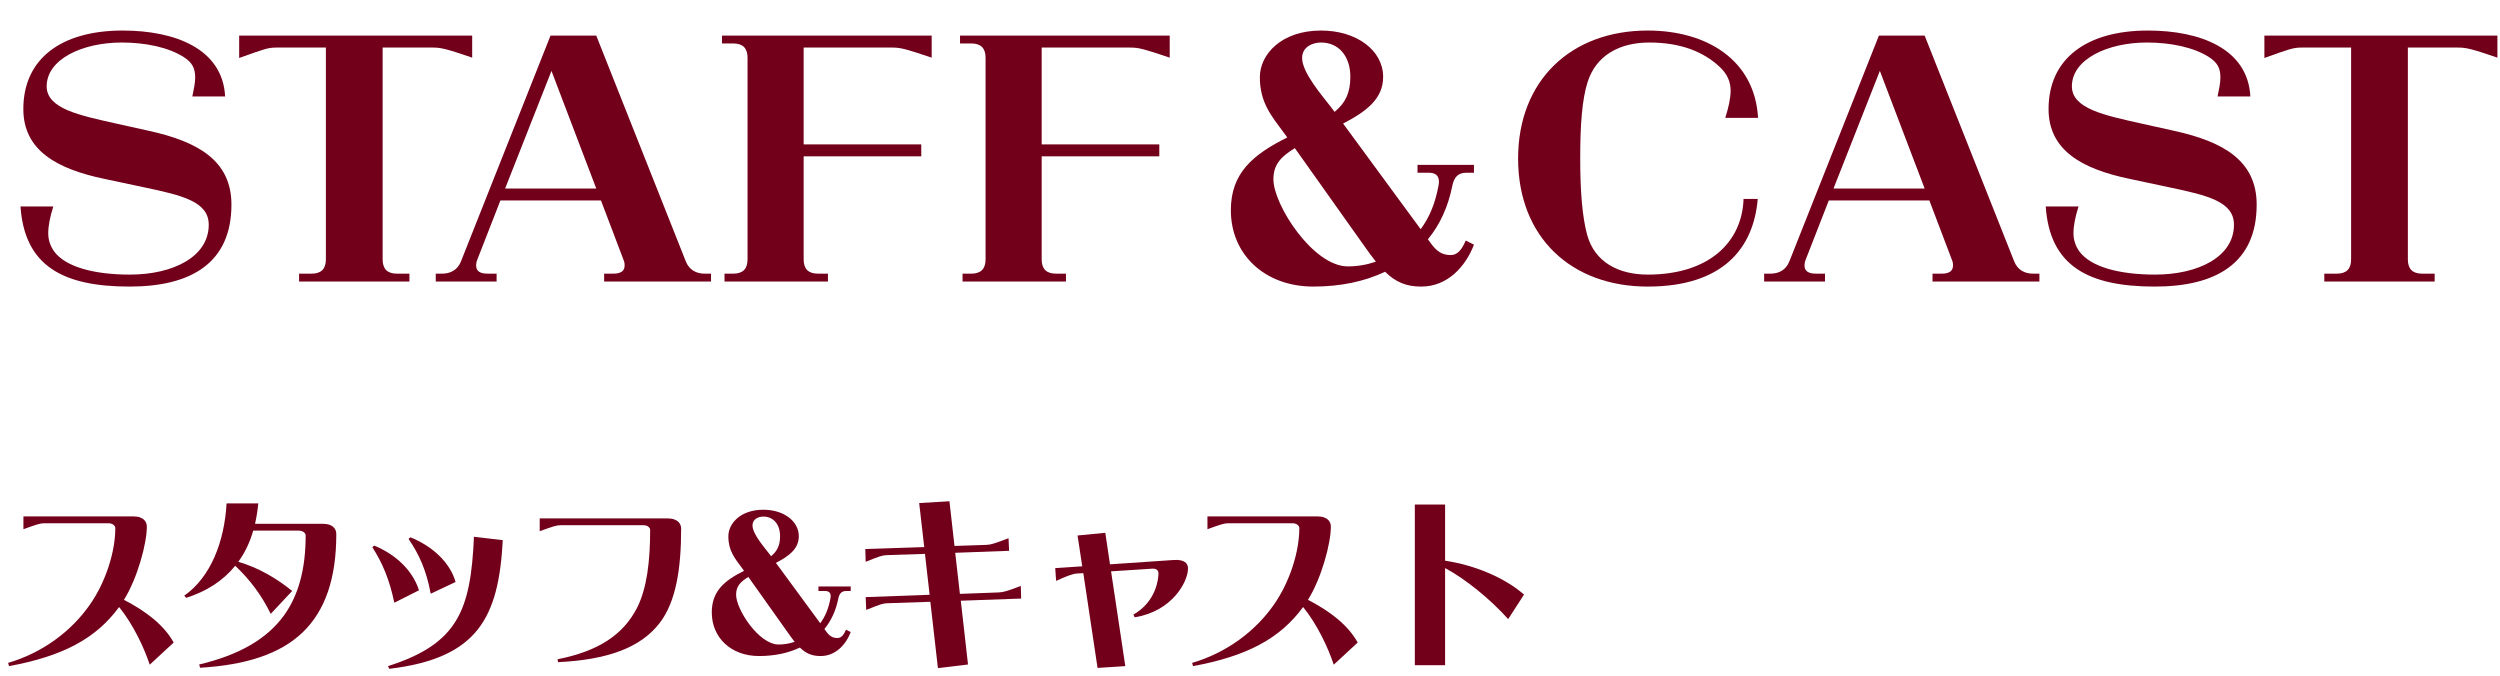 <svg width="222" height="60" viewBox="0 0 222 60" fill="none" xmlns="http://www.w3.org/2000/svg">
<path d="M201.078 3.16H221.77V5.12C219.558 4.364 219.026 4.224 218.298 4.224H213.818V23.04C213.818 23.88 214.238 24.3 215.078 24.3H216.198V25H206.398V24.3H207.518C208.358 24.3 208.778 23.88 208.778 23.04V4.224H204.354C203.654 4.224 203.262 4.364 201.078 5.148V3.16Z" fill="#73001B"/>
<path d="M190.032 10.944L193.056 11.616C197.396 12.568 200.392 14.248 200.392 18.168C200.392 23.376 196.78 25.448 191.348 25.448C185.44 25.448 182.024 23.628 181.66 18.336H184.572C184.292 19.232 184.124 20.016 184.124 20.716C184.124 21.332 184.32 21.864 184.656 22.34C185.664 23.684 188.128 24.384 191.376 24.384C195.184 24.384 198.376 22.816 198.376 19.96C198.376 17.916 196.08 17.356 192.608 16.628L189.052 15.872C184.936 15.004 181.912 13.38 181.912 9.684C181.912 5.176 185.328 2.712 190.732 2.712C195.352 2.712 199.608 4.308 199.832 8.564H196.92C197.06 7.892 197.172 7.36 197.172 6.884C197.172 6.072 196.92 5.568 196.192 5.092C194.82 4.196 192.748 3.776 190.648 3.776C187.148 3.776 183.984 5.26 183.984 7.668C183.984 9.656 186.924 10.244 190.032 10.944Z" fill="#73001B"/>
<path d="M160.352 23.04C160.268 23.236 160.24 23.432 160.24 23.572C160.24 24.104 160.632 24.3 161.248 24.3H162.06V25H156.656V24.3H157.216C157.944 24.3 158.588 23.992 158.896 23.208L166.848 3.16H170.908L178.86 23.208C179.168 23.992 179.812 24.3 180.54 24.3H181.1V25H171.608V24.3H172.42C173.036 24.3 173.428 24.104 173.428 23.572C173.428 23.348 173.4 23.236 173.316 23.04L171.328 17.804H162.396L160.352 23.04ZM166.932 6.296L162.816 16.74H170.908L166.932 6.296Z" fill="#73001B"/>
<path d="M146.315 24.384C151.887 24.384 154.715 21.388 154.827 17.664H156.087C155.723 22.032 153.007 25.448 146.315 25.448C139.539 25.448 134.807 21.08 134.807 14.08C134.807 7.164 139.483 2.712 146.315 2.712C151.579 2.712 155.835 5.344 156.115 10.468H153.203C153.483 9.6 153.679 8.732 153.679 8.06C153.679 7.276 153.399 6.576 152.671 5.904C151.271 4.616 149.283 3.776 146.455 3.776C143.879 3.776 141.723 4.868 140.967 7.332C140.491 8.844 140.323 11.056 140.323 14.08C140.323 17.104 140.519 19.288 140.939 20.856C141.611 23.292 143.739 24.384 146.315 24.384Z" fill="#73001B"/>
<path d="M130.159 21.36L130.887 21.724C130.131 23.712 128.507 25.448 126.211 25.448C124.867 25.448 123.943 25.056 122.991 24.132C121.171 25 119.015 25.448 116.635 25.448C112.267 25.448 109.299 22.564 109.299 18.672C109.299 15.34 111.287 13.716 114.311 12.204L114.003 11.784C112.883 10.272 111.875 9.096 111.875 6.856C111.875 4.812 113.807 2.712 117.307 2.712C120.471 2.712 122.823 4.476 122.823 6.828C122.823 8.76 121.367 9.88 119.267 10.972L126.155 20.352C126.967 19.26 127.443 18.028 127.723 16.572C127.751 16.46 127.779 16.264 127.779 16.152C127.779 15.592 127.471 15.34 126.883 15.34H125.875V14.64H130.887V15.34H130.215C129.487 15.34 129.123 15.704 128.955 16.544C128.591 18.364 127.863 19.96 126.799 21.248L127.023 21.556C127.583 22.34 128.059 22.648 128.843 22.648C129.431 22.648 129.823 22.144 130.159 21.36ZM117.307 3.776C116.551 3.776 115.627 4.168 115.627 5.148C115.627 6.464 117.447 8.536 118.175 9.488L118.511 9.936C119.463 9.152 119.911 8.256 119.911 6.828C119.911 4.952 118.847 3.776 117.307 3.776ZM113.079 15.928C113.079 18.196 116.607 23.656 119.687 23.656C120.527 23.656 121.367 23.516 122.179 23.236C121.871 22.844 121.507 22.368 121.143 21.836L114.983 13.156C113.639 13.968 113.079 14.696 113.079 15.928Z" fill="#73001B"/>
<path d="M100.398 4.224H92.502V12.82H102.946V13.884H92.502V23.04C92.502 23.88 92.922 24.3 93.762 24.3H94.658V25H85.474V24.3H86.258C87.098 24.3 87.518 23.88 87.518 23.04V5.12C87.518 4.28 87.098 3.86 86.258 3.86H85.25V3.16H103.87V5.12C101.63 4.364 101.126 4.224 100.398 4.224Z" fill="#73001B"/>
<path d="M79.261 4.224H71.365V12.82H81.809V13.884H71.365V23.04C71.365 23.88 71.785 24.3 72.625 24.3H73.521V25H64.337V24.3H65.121C65.961 24.3 66.381 23.88 66.381 23.04V5.12C66.381 4.28 65.961 3.86 65.121 3.86H64.113V3.16H82.733V5.12C80.493 4.364 79.989 4.224 79.261 4.224Z" fill="#73001B"/>
<path d="M42.391 23.04C42.307 23.236 42.279 23.432 42.279 23.572C42.279 24.104 42.671 24.3 43.287 24.3H44.099V25H38.695V24.3H39.255C39.983 24.3 40.627 23.992 40.935 23.208L48.887 3.16H52.947L60.899 23.208C61.207 23.992 61.851 24.3 62.579 24.3H63.139V25H53.647V24.3H54.459C55.075 24.3 55.467 24.104 55.467 23.572C55.467 23.348 55.439 23.236 55.355 23.04L53.367 17.804H44.435L42.391 23.04ZM48.971 6.296L44.855 16.74H52.947L48.971 6.296Z" fill="#73001B"/>
<path d="M21.238 3.16H41.93V5.12C39.718 4.364 39.186 4.224 38.458 4.224H33.978V23.04C33.978 23.88 34.398 24.3 35.238 24.3H36.358V25H26.558V24.3H27.678C28.518 24.3 28.938 23.88 28.938 23.04V4.224H24.514C23.814 4.224 23.422 4.364 21.238 5.148V3.16Z" fill="#73001B"/>
<path d="M10.192 10.944L13.216 11.616C17.556 12.568 20.552 14.248 20.552 18.168C20.552 23.376 16.94 25.448 11.508 25.448C5.6 25.448 2.184 23.628 1.82 18.336H4.732C4.452 19.232 4.284 20.016 4.284 20.716C4.284 21.332 4.48 21.864 4.816 22.34C5.824 23.684 8.288 24.384 11.536 24.384C15.344 24.384 18.536 22.816 18.536 19.96C18.536 17.916 16.24 17.356 12.768 16.628L9.212 15.872C5.096 15.004 2.072 13.38 2.072 9.684C2.072 5.176 5.488 2.712 10.892 2.712C15.512 2.712 19.768 4.308 19.992 8.564H17.08C17.22 7.892 17.332 7.36 17.332 6.884C17.332 6.072 17.08 5.568 16.352 5.092C14.98 4.196 12.908 3.776 10.808 3.776C7.308 3.776 4.144 5.26 4.144 7.668C4.144 9.656 7.084 10.244 10.192 10.944Z" fill="#73001B"/>
<path d="M128.325 59.072H125.637V44.8H128.325V49.792C130.933 50.176 133.621 51.296 135.333 52.8L133.925 54.976C132.341 53.2 130.085 51.376 128.325 50.448V59.072Z" fill="#73001B"/>
<path d="M116.965 45.856C117.973 45.856 118.181 46.4 118.181 46.768C118.181 48.256 117.349 51.344 116.149 53.264C118.181 54.32 119.701 55.52 120.565 57.056L118.437 59.024C117.941 57.52 116.965 55.44 115.717 53.904C113.653 56.72 110.709 58.272 105.941 59.152L105.861 58.864C108.869 57.984 111.445 56.096 113.109 53.712C114.549 51.664 115.381 48.976 115.381 46.88C115.381 46.704 115.157 46.464 114.773 46.464H109.109C108.693 46.464 108.485 46.544 107.221 46.992V45.856H116.965Z" fill="#73001B"/>
<path d="M97.463 59.312L96.199 50.896L95.639 50.928C95.271 50.944 94.647 51.184 93.783 51.584L93.703 50.448L96.103 50.288L95.687 47.552L98.151 47.312L98.567 50.112L104.215 49.728C105.143 49.664 105.495 50 105.495 50.48C105.495 51.664 104.087 54.288 100.759 54.816L100.647 54.576C102.679 53.408 102.871 51.408 102.871 50.896C102.871 50.64 102.663 50.48 102.343 50.496L98.663 50.736L99.927 59.152L97.463 59.312Z" fill="#73001B"/>
<path d="M76.919 54.16L76.871 53.024L82.551 52.816L82.135 49.184L78.743 49.296C78.327 49.312 78.119 49.392 76.871 49.888L76.839 48.752L82.071 48.576L81.623 44.672L84.311 44.512L84.759 48.48L87.607 48.384C87.991 48.368 88.295 48.272 89.559 47.792L89.607 48.912L84.823 49.088L85.239 52.736L88.679 52.608C89.079 52.592 89.383 52.512 90.647 52.032L90.679 53.152L85.319 53.344L85.959 59.008L83.287 59.328L82.615 53.44L78.775 53.568C78.375 53.584 78.167 53.664 76.919 54.16Z" fill="#73001B"/>
<path d="M75.126 55.92L75.542 56.128C75.11 57.264 74.182 58.256 72.87 58.256C72.102 58.256 71.574 58.032 71.03 57.504C69.99 58 68.758 58.256 67.398 58.256C64.902 58.256 63.206 56.608 63.206 54.384C63.206 52.48 64.342 51.552 66.07 50.688L65.894 50.448C65.254 49.584 64.678 48.912 64.678 47.632C64.678 46.464 65.782 45.264 67.782 45.264C69.59 45.264 70.934 46.272 70.934 47.616C70.934 48.72 70.102 49.36 68.902 49.984L72.838 55.344C73.302 54.72 73.574 54.016 73.734 53.184C73.75 53.12 73.766 53.008 73.766 52.944C73.766 52.624 73.59 52.48 73.254 52.48H72.678V52.08H75.542V52.48H75.158C74.742 52.48 74.534 52.688 74.438 53.168C74.23 54.208 73.814 55.12 73.206 55.856L73.334 56.032C73.654 56.48 73.926 56.656 74.374 56.656C74.71 56.656 74.934 56.368 75.126 55.92ZM67.782 45.872C67.35 45.872 66.822 46.096 66.822 46.656C66.822 47.408 67.862 48.592 68.278 49.136L68.47 49.392C69.014 48.944 69.27 48.432 69.27 47.616C69.27 46.544 68.662 45.872 67.782 45.872ZM65.366 52.816C65.366 54.112 67.382 57.232 69.142 57.232C69.622 57.232 70.102 57.152 70.566 56.992C70.39 56.768 70.182 56.496 69.974 56.192L66.454 51.232C65.686 51.696 65.366 52.112 65.366 52.816Z" fill="#73001B"/>
<path d="M59.254 46.032C60.262 46.032 60.486 46.576 60.486 46.944C60.486 50.528 60.022 53.424 58.598 55.296C56.886 57.552 53.862 58.592 49.558 58.8L49.51 58.544C53.206 57.808 55.334 56.336 56.55 54.016C57.446 52.272 57.734 49.84 57.734 47.056C57.734 46.864 57.526 46.64 57.142 46.64H49.814C49.398 46.64 49.19 46.72 47.926 47.168V46.032H59.254Z" fill="#73001B"/>
<path d="M42.087 47.664L44.647 47.968C44.279 54.88 42.407 58.448 34.567 59.392L34.455 59.152C40.663 57.168 41.799 54.208 42.087 47.664ZM36.279 47.856L36.439 47.712C38.295 48.448 39.943 49.872 40.455 51.68L38.247 52.72C37.863 50.656 37.239 49.264 36.279 47.856ZM33.063 48.592L33.223 48.448C35.079 49.2 36.631 50.608 37.207 52.416L35.015 53.52C34.583 51.456 33.975 50.016 33.063 48.592Z" fill="#73001B"/>
<path d="M20.119 44.704H22.936C22.872 45.344 22.776 45.952 22.648 46.512H28.648C29.655 46.512 29.863 47.056 29.863 47.424C29.863 51.392 28.872 54.224 26.887 56.144C24.872 58.08 21.831 59.056 17.767 59.296L17.688 59.008C21.175 58.176 23.672 56.784 25.224 54.64C26.52 52.832 27.143 50.512 27.143 47.536C27.143 47.36 26.919 47.12 26.535 47.12H22.488C22.183 48.176 21.735 49.104 21.16 49.888C22.887 50.384 24.584 51.36 25.944 52.48L24.04 54.512C23.239 52.88 22.215 51.488 20.887 50.24C19.816 51.568 18.343 52.512 16.535 53.088L16.36 52.896C18.695 51.264 19.927 48.128 20.119 44.704Z" fill="#73001B"/>
<path d="M11.824 45.856C12.832 45.856 13.04 46.4 13.04 46.768C13.04 48.256 12.208 51.344 11.008 53.264C13.04 54.32 14.56 55.52 15.424 57.056L13.296 59.024C12.8 57.52 11.824 55.44 10.576 53.904C8.512 56.72 5.568 58.272 0.8 59.152L0.72 58.864C3.728 57.984 6.304 56.096 7.968 53.712C9.408 51.664 10.24 48.976 10.24 46.88C10.24 46.704 10.016 46.464 9.632 46.464H3.968C3.552 46.464 3.344 46.544 2.08 46.992V45.856H11.824Z" fill="#73001B"/>
</svg>
